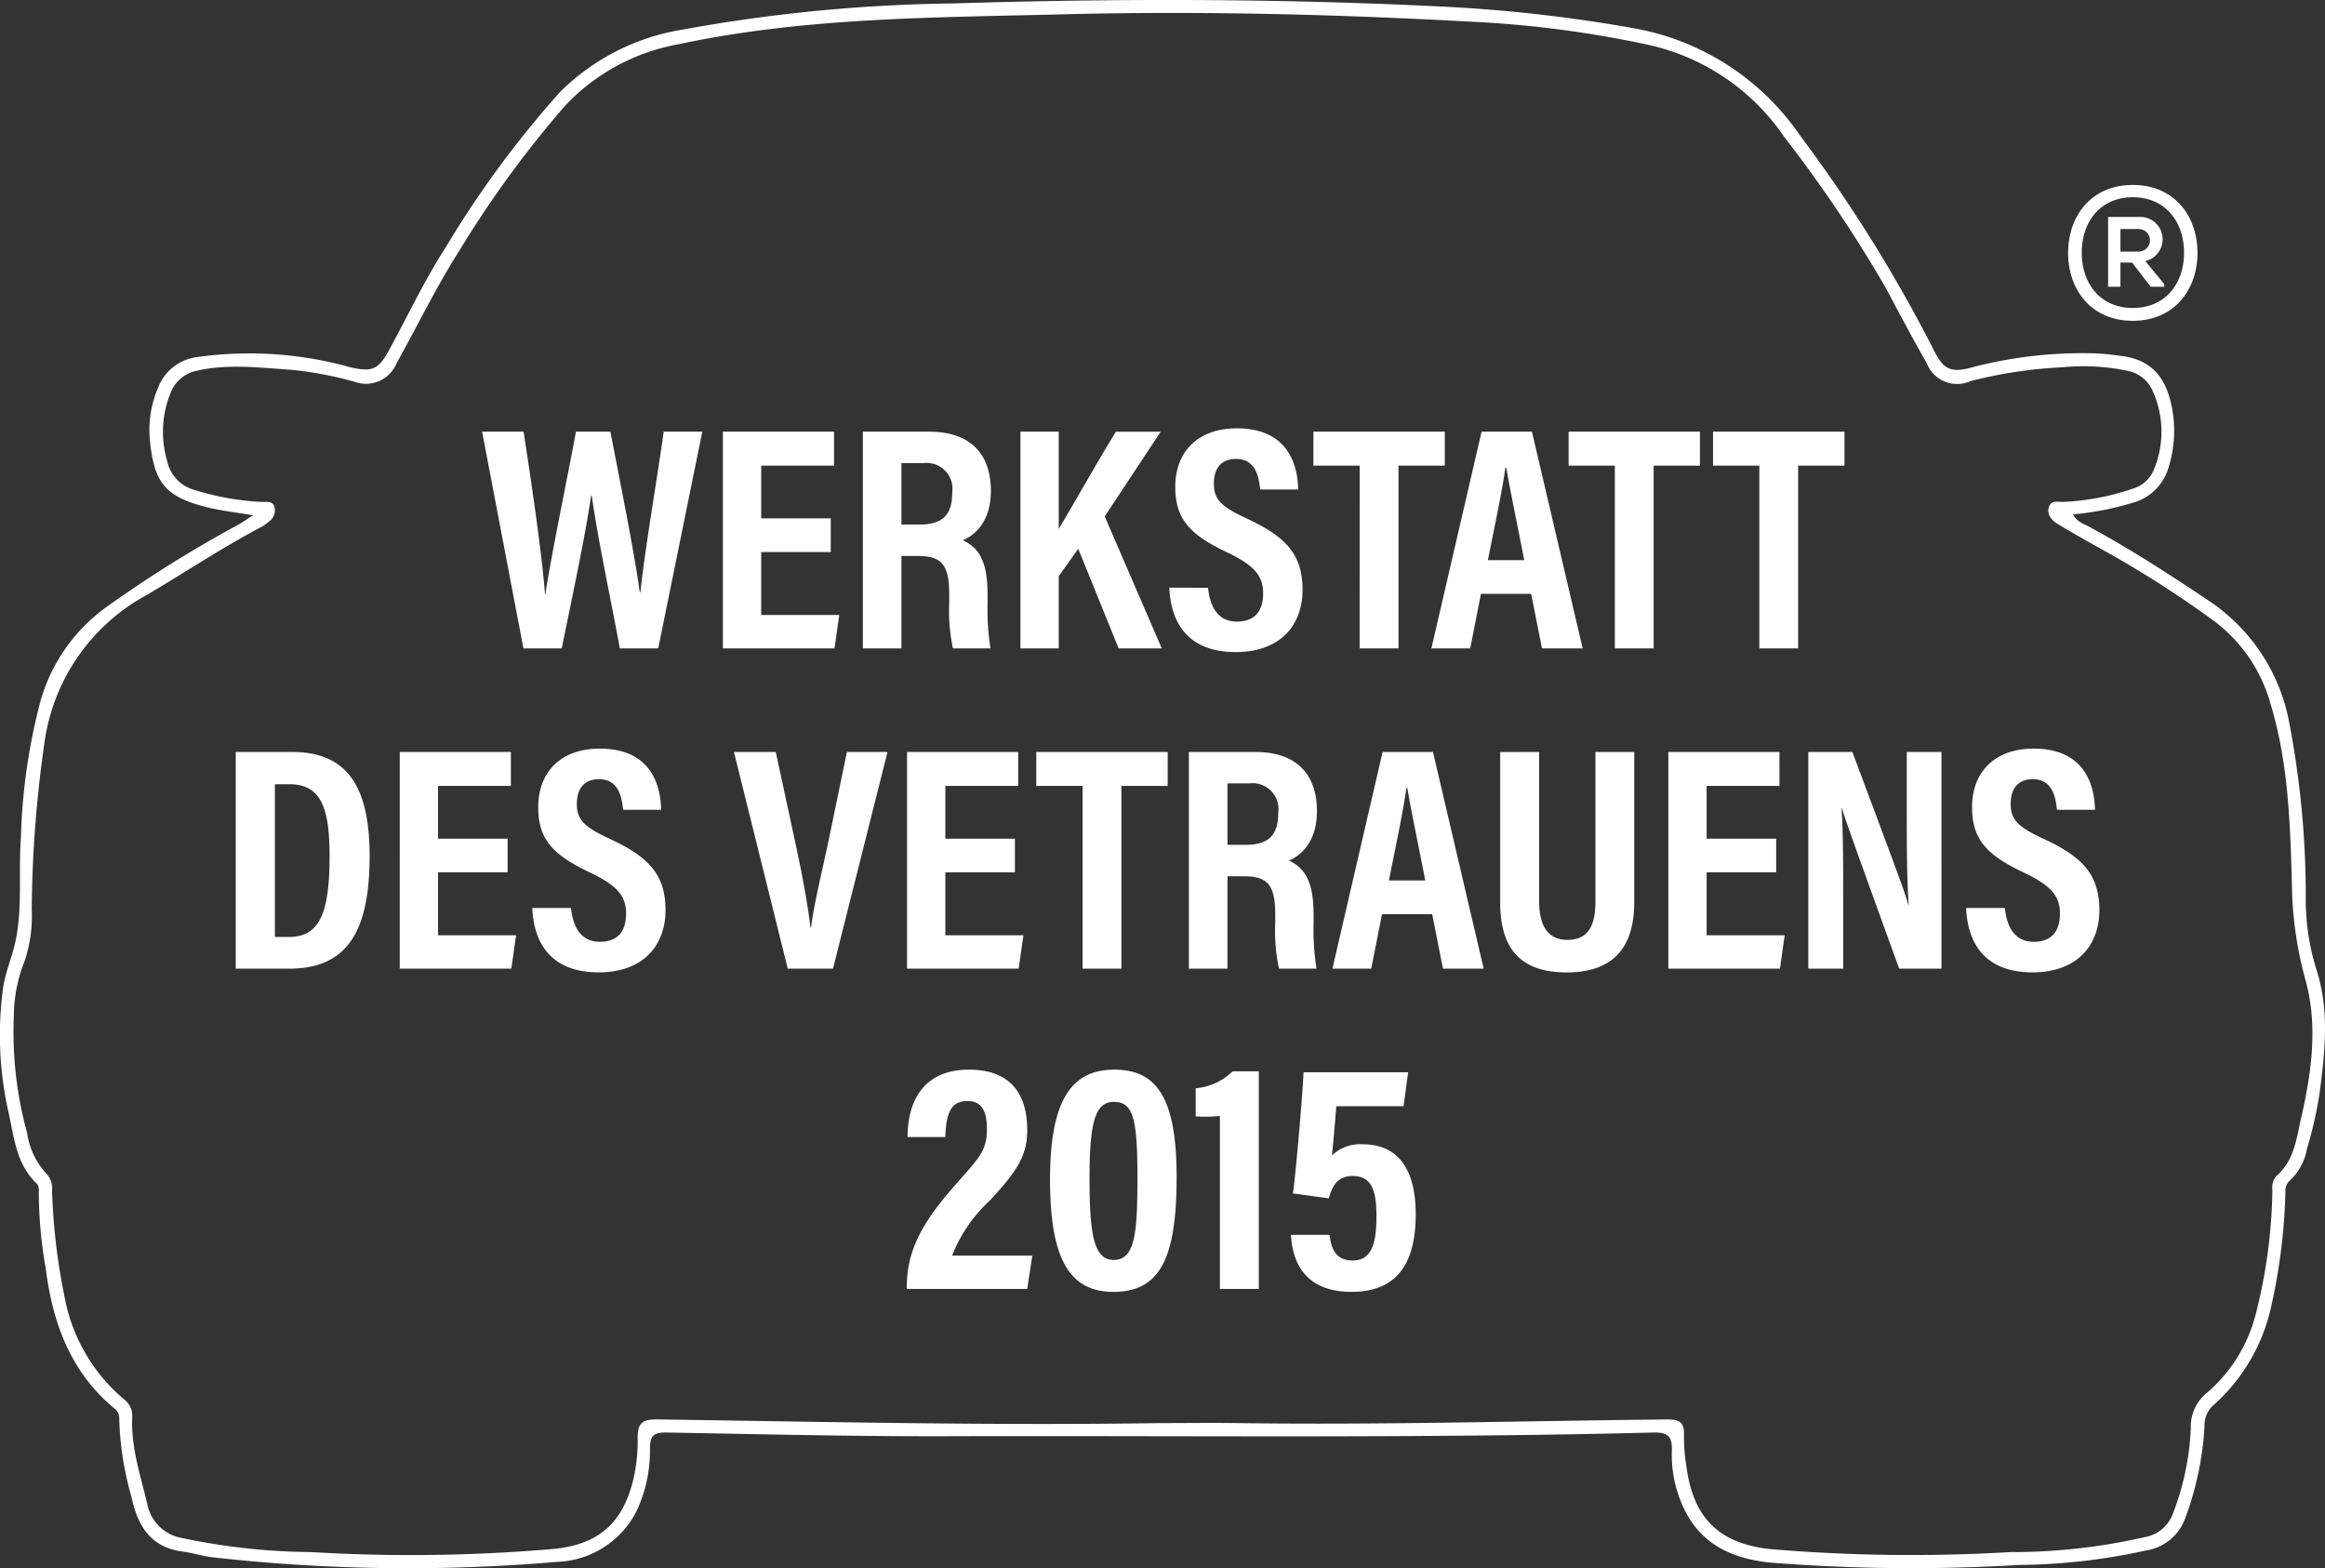 <svg xmlns="http://www.w3.org/2000/svg" xmlns:xlink="http://www.w3.org/1999/xlink" width="179.711" height="121.219" viewBox="0 0 179.711 121.219"><rect x="0" y="0" width="179.711" height="121.219" fill="#333333" stroke="none"/><defs><style>.a{fill:none;}.b{clip-path:url(#a);}.c{fill:#fff;}</style><clipPath id="a"><path class="a" d="M0,0H179.711V-121.219H0Z"/></clipPath></defs><g transform="translate(0 121.219)"><g class="b"><g transform="translate(179.066 -46.22)"><path class="c" d="M0,0A18.138,18.138,0,0,1-.841-5.264,71.161,71.161,0,0,0-2.126-19.179a14.481,14.481,0,0,0-6.165-9.355c-3.036-2.032-6.092-4.022-9.309-5.759-.424-.229-.956-.379-1.228-.948a22.827,22.827,0,0,0,4.577-.888,3.964,3.964,0,0,0,2.779-2.658,9.572,9.572,0,0,0,.321-4.536c-.4-2.2-1.364-3.9-4.091-4.18a18.554,18.554,0,0,0-2-.187,33.732,33.732,0,0,0-9.2,1.034c-1.811.522-2.375.281-3.17-1.32a113.627,113.627,0,0,0-10.276-16.49,19.76,19.76,0,0,0-12.86-8.344,116.649,116.649,0,0,0-14.888-1.682c-12.572-.626-25.153-.632-37.734-.242a124.308,124.308,0,0,0-20.918,2.02,17.352,17.352,0,0,0-9.5,4.837,78.282,78.282,0,0,0-8.8,11.95c-1.651,2.56-2.959,5.342-4.424,8.022-.795,1.452-1.269,1.667-2.891,1.314-.291-.063-.575-.164-.866-.228a29,29,0,0,0-11.209-.56,3.714,3.714,0,0,0-2.885,2.389,8.239,8.239,0,0,0-.613,4.056c.326,3.287,1.219,4.355,4.44,5.149,1.08.267,2.2.388,3.53.615-.53.337-.857.576-1.212.765A95.372,95.372,0,0,0-170.949-28a13.489,13.489,0,0,0-5,7.233,46.159,46.159,0,0,0-1.5,10.495c-.2,2.679.14,5.387-.423,8.038-.27,1.271-.835,2.5-.979,3.774a27.027,27.027,0,0,0,.4,9.241c.468,2,.586,4.173,2.249,5.727a.922.922,0,0,1,.135.633,34.336,34.336,0,0,0,.536,5.9c.532,4.226,1.927,8.037,5.335,10.851a.922.922,0,0,1,.346.788,24.008,24.008,0,0,0,.958,6.06c.463,2.2,1.481,3.887,3.975,4.192.776.1,1.532.358,2.308.442a135.39,135.39,0,0,0,26.6.35,7.171,7.171,0,0,0,6.146-3.926,11.011,11.011,0,0,0,1.035-4.889c.012-1.042.411-1.2,1.33-1.182,7.242.129,14.485.308,21.727.285,18.143-.056,36.289.18,54.431-.283,1.067-.028,1.538.161,1.5,1.366a9.608,9.608,0,0,0,1.062,4.762c1.379,2.66,3.824,3.661,6.624,3.929a139.178,139.178,0,0,0,19.135.178,47.177,47.177,0,0,0,9.774-1.109A3.843,3.843,0,0,0-10.179,42.4a24.235,24.235,0,0,0,1.513-7.188,2.048,2.048,0,0,1,.72-1.627,14.232,14.232,0,0,0,4.431-7.6,45.117,45.117,0,0,0,1.1-8.867,1.053,1.053,0,0,1,.367-.89A4.425,4.425,0,0,0-.749,13.8a32.466,32.466,0,0,0,.97-4.252C.633,6.361,1.007,3.126,0,0M-1.189,11.367c-.369,1.611-.533,3.342-1.933,4.543a1.352,1.352,0,0,0-.3,1.055A40.727,40.727,0,0,1-4.712,26.59,11.857,11.857,0,0,1-8.5,32.674a3.317,3.317,0,0,0-1.225,2.7,20.8,20.8,0,0,1-1.393,6.641,2.842,2.842,0,0,1-2.219,1.808A45.942,45.942,0,0,1-23.67,44.968a129.823,129.823,0,0,1-18.574-.232c-3.951-.426-5.939-2.413-6.464-6.349a13.8,13.8,0,0,1-.195-2.453c.048-1.019-.373-1.227-1.315-1.217-11.051.107-22.1.439-33.152.281-2.015-.029-4.032,0-6.048,0-12.957.2-25.91-.1-38.864-.285-1.133-.016-1.5.3-1.495,1.41a13.225,13.225,0,0,1-.309,3.112c-.786,3.386-2.587,5.09-6.044,5.476a128.188,128.188,0,0,1-18.908.254,49.878,49.878,0,0,1-10-1.093,3.3,3.3,0,0,1-2.654-2.667c-.526-2.2-1.265-4.382-1.154-6.7a1.58,1.58,0,0,0-.632-1.346,13.533,13.533,0,0,1-4.585-7.853,48.142,48.142,0,0,1-.98-8.319,1.61,1.61,0,0,0-.414-1.242,5.856,5.856,0,0,1-1.511-3.159A29.412,29.412,0,0,1-177.995,3.5a11.518,11.518,0,0,1,.809-4.148,10.979,10.979,0,0,0,.572-4.075,95.162,95.162,0,0,1,1.01-13.046,15.363,15.363,0,0,1,7.927-11.267c2.948-1.745,5.805-3.646,8.84-5.248a3.008,3.008,0,0,0,.543-.392,1.059,1.059,0,0,0,.432-1.186c-.161-.447-.629-.319-.98-.341a20.683,20.683,0,0,1-5.164-.919,2.943,2.943,0,0,1-2.134-2.221,8,8,0,0,1,.292-5.368,2.755,2.755,0,0,1,1.99-1.632c2.453-.555,4.9-.231,7.359-.069a29.181,29.181,0,0,1,4.824.916,2.558,2.558,0,0,0,3.269-1.441c1.6-2.86,3.029-5.828,4.784-8.59A82.173,82.173,0,0,1-135.4-66.812a15.891,15.891,0,0,1,8.8-4.771c9.78-2.084,19.722-2.053,29.641-2.308,10.568-.272,21.131-.006,31.681.573a83.6,83.6,0,0,1,13.746,1.812,17.194,17.194,0,0,1,10.386,7.1,104.294,104.294,0,0,1,7.8,11.588c1.054,1.972,2.1,3.951,3.207,5.892a2.517,2.517,0,0,0,3.38,1.386,35.323,35.323,0,0,1,7.175-1.075,16.551,16.551,0,0,1,5.012.287,2.66,2.66,0,0,1,1.908,1.57,7.644,7.644,0,0,1,.066,6.1,2.535,2.535,0,0,1-1.63,1.437A19.239,19.239,0,0,1-19.5-36.21c-.444.034-1.062-.2-1.215.481-.136.6.305.992.752,1.262,1.179.712,2.384,1.385,3.588,2.056a82.445,82.445,0,0,1,8.47,5.43,12.015,12.015,0,0,1,4.335,6.368c1.372,4.5,1.522,9.184,1.654,13.852A29.127,29.127,0,0,0-.9.62c1.018,3.534.526,7.19-.289,10.747"/></g><g transform="translate(164.855 -106.923)"><path class="c" d="M0,0C-3.2,0-5,2.388-5,5.25s1.8,5.25,5,5.25S5,8.1,5,5.25,3.213,0,0,0M-3.947,5.25c0-2.4,1.426-4.3,3.947-4.3s3.961,1.9,3.961,4.287S2.521,9.508,0,9.508s-3.947-1.9-3.947-4.287Zm4.9.618,1.482,1.8v.2H1.385L-.055,6h-.9v1.87h-.955V2.474H.471A1.727,1.727,0,0,1,.956,5.883ZM-.956,3.409v1.74h1.4a.87.87,0,1,0,.028-1.74Z"/></g><g transform="translate(79.4 -21.59)"><path class="c" d="M0,0,.391-2.578h-6.2A11.543,11.543,0,0,1-2.885-6.841C-.743-9.147,0-10.345,0-12.267c0-2.818-1.3-4.684-4.507-4.684-3.489,0-4.734,2.4-4.745,5.206h2.917c.077-1.894.441-2.78,1.719-2.78s1.5,1.056,1.5,2.22c0,1.669-.685,2.255-2.447,4.267-2.55,2.89-3.725,5.029-3.747,7.83V0ZM6.733-16.951c-3.1,0-4.971,2.041-4.971,8.457,0,6.02,1.417,8.717,4.891,8.72,3.636,0,4.894-2.626,4.894-8.895,0-6.222-1.616-8.282-4.814-8.282M6.708-14.46c1.483,0,1.81,1.3,1.81,5.835,0,4.25-.165,6.382-1.84,6.382-1.557,0-1.863-2.076-1.863-6.338,0-4.42.471-5.879,1.893-5.879M17.9,0V-16.821H15.865a4.557,4.557,0,0,1-2.843,1.306v2.177a10.76,10.76,0,0,0,1.871-.036V0ZM29.442-16.75H21.359c-.086,1.8-.548,7.291-.817,9.366l2.762.378c.271-.923.656-1.726,1.856-1.726,1.526,0,1.833,1.253,1.833,3.1,0,1.963-.3,3.431-1.835,3.431-1.241,0-1.664-.81-1.785-1.982H20.385c.142,2.6,1.491,4.408,4.683,4.408,4,0,4.959-2.856,4.959-6.024,0-3.3-1.263-5.381-4.068-5.381a3.144,3.144,0,0,0-2.4.853c.08-.867.25-2.691.33-3.8h5.2Z"/></g><g transform="translate(18.223 -46.347)"><path class="c" d="M0,0H4.132c4.611,0,6.214-3.063,6.214-8.719,0-5.27-1.674-8.031-5.983-8.031H0ZM3.026-14.256h1.1c2.409,0,3.126,1.7,3.126,5.549,0,4.493-.806,6.257-3.151,6.257H3.026Zm17.986,4.208H15.635v-4.077h5.63V-16.75h-8.59V0H21.3l.369-2.581H15.635V-7.445h5.377Zm1.909,5.357h0c.1,2.51,1.279,4.976,5.13,4.976,3.539,0,5.168-2.175,5.168-4.8,0-2.8-1.349-4.152-4.355-5.541-1.963-.912-2.5-1.476-2.5-2.682,0-1.137.531-1.907,1.718-1.907,1.517,0,1.764,1.409,1.86,2.366h2.939c-.05-2.18-.978-4.729-4.747-4.729-3.029,0-4.755,1.835-4.755,4.521C23.379-10,24.5-8.8,27.37-7.436c2.118,1.011,2.8,1.811,2.8,3.187,0,1.246-.547,2.171-2.024,2.171-1.531,0-2.089-1.224-2.234-2.613ZM46.164,0l4.213-16.75H47.239L45.755-9.582c-.469,2.192-1.083,4.7-1.284,6.4h-.049c-.2-1.75-.664-4.23-1.149-6.46L41.738-16.75H38.507L42.666,0Zm14.06-10.048H54.848v-4.077h5.629V-16.75h-8.59V0h8.627l.369-2.581H54.848V-7.445h5.376ZM65.455,0h3V-14.125h3.578V-16.75H61.877v2.625h3.578ZM77.94-7.142c1.893,0,2.407.757,2.407,3v.61A13.811,13.811,0,0,0,80.636,0h2.9a19.644,19.644,0,0,1-.226-3.508v-.669c0-2.473-.614-3.575-1.911-4.183.874-.346,2.171-1.392,2.171-3.814,0-2.989-1.726-4.576-4.77-4.576H73.672V0h2.982V-7.142Zm-1.286-7.179h1.7a2,2,0,0,1,2.224,2.278c0,1.693-.708,2.472-2.519,2.472H76.654ZM92.478-4.216,93.312,0h3.147L92.538-16.75H88.645L84.766,0h3L88.6-4.216Zm-3.345-2.6c.617-3.089,1.147-5.606,1.351-7.148h.072c.263,1.6.763,3.942,1.388,7.148Zm8.6-9.931V-5.161c0,3.154,1.161,5.452,5.143,5.452,4.047,0,5.22-2.444,5.22-5.451V-16.75h-3V-5.207c0,1.61-.382,2.982-2.166,2.982-1.844,0-2.185-1.628-2.185-3V-16.75Zm21.334,6.7h-5.376v-4.077h5.629V-16.75h-8.59V0h8.627l.369-2.581h-6.035V-7.445h5.376ZM124.249,0V-4.885c0-3,0-5.468-.127-7.531h.025c.216.768.851,2.547,4.428,12.416h3.267V-16.75h-2.68v4.62c0,2.745.006,5.211.148,7.223h-.025c-.2-.821-.866-2.587-4.329-11.843H121.55V0Zm9.5-4.691h0c.1,2.51,1.279,4.976,5.13,4.976,3.539,0,5.168-2.175,5.168-4.8,0-2.8-1.349-4.152-4.355-5.541-1.963-.912-2.5-1.476-2.5-2.682,0-1.137.531-1.907,1.718-1.907,1.517,0,1.764,1.409,1.86,2.366h2.939c-.05-2.18-.978-4.729-4.747-4.729-3.029,0-4.755,1.835-4.755,4.521,0,2.489,1.123,3.693,3.991,5.056C140.319-6.425,141-5.625,141-4.249c0,1.246-.547,2.171-2.024,2.171-1.531,0-2.089-1.224-2.234-2.613Z"/></g><g transform="translate(43.419 -71.103)"><path class="c" d="M0,0C.651-3.222,1.8-8.532,2.272-11.818h.047C2.766-8.59,3.85-3.493,4.492,0H7.458l3.408-16.75H7.881c-.431,3.19-1.431,8.9-1.8,12.41h-.05C5.6-7.531,4.39-13.457,3.763-16.75H1.1C.425-13.1-.767-7.421-1.267-4.185h-.025C-1.533-7.315-2.338-12.8-2.949-16.75H-6.155L-2.96,0ZM20.794-10.048H15.418v-4.077h5.629V-16.75h-8.59V0h8.627l.369-2.581H15.418V-7.445h5.376Zm6.75,2.906c1.893,0,2.407.757,2.407,3v.61A13.864,13.864,0,0,0,30.239,0h2.9a19.77,19.77,0,0,1-.225-3.508v-.669C32.915-6.65,32.3-7.752,31-8.36c.875-.346,2.172-1.392,2.172-3.814,0-2.989-1.726-4.576-4.77-4.576H23.276V0h2.982V-7.142Zm-1.286-7.179h1.7a2,2,0,0,1,2.224,2.278c0,1.693-.708,2.472-2.519,2.472H26.258ZM35.455,0h2.961V-5.58L39.924-7.7,43.046,0h3.333L41.971-10.2l4.322-6.545H42.835c-1.349,2.173-3.49,5.982-4.419,7.509V-16.75H35.455Zm11.51-4.691h0c.1,2.51,1.278,4.976,5.129,4.976,3.539,0,5.168-2.175,5.168-4.8,0-2.8-1.349-4.152-4.354-5.541-1.964-.912-2.5-1.476-2.5-2.682,0-1.137.531-1.907,1.718-1.907,1.517,0,1.764,1.409,1.861,2.366h2.938c-.049-2.18-.978-4.729-4.746-4.729-3.03,0-4.756,1.835-4.756,4.521,0,2.489,1.123,3.693,3.991,5.056,2.118,1.011,2.8,1.811,2.8,3.187,0,1.246-.547,2.171-2.023,2.171-1.532,0-2.089-1.224-2.235-2.613ZM61.673,0h3.005V-14.125h3.578V-16.75H58.1v2.625h3.578ZM74.932-4.216,75.767,0h3.146L74.992-16.75H71.1L67.221,0h3l.832-4.216Zm-3.345-2.6c.617-3.089,1.148-5.606,1.352-7.148h.071c.264,1.6.764,3.942,1.388,7.148ZM81.4,0h3V-14.125h3.578V-16.75H77.826v2.625H81.4ZM92.569,0h3V-14.125h3.579V-16.75H88.99v2.625h3.579Z"/></g></g></g></svg>
